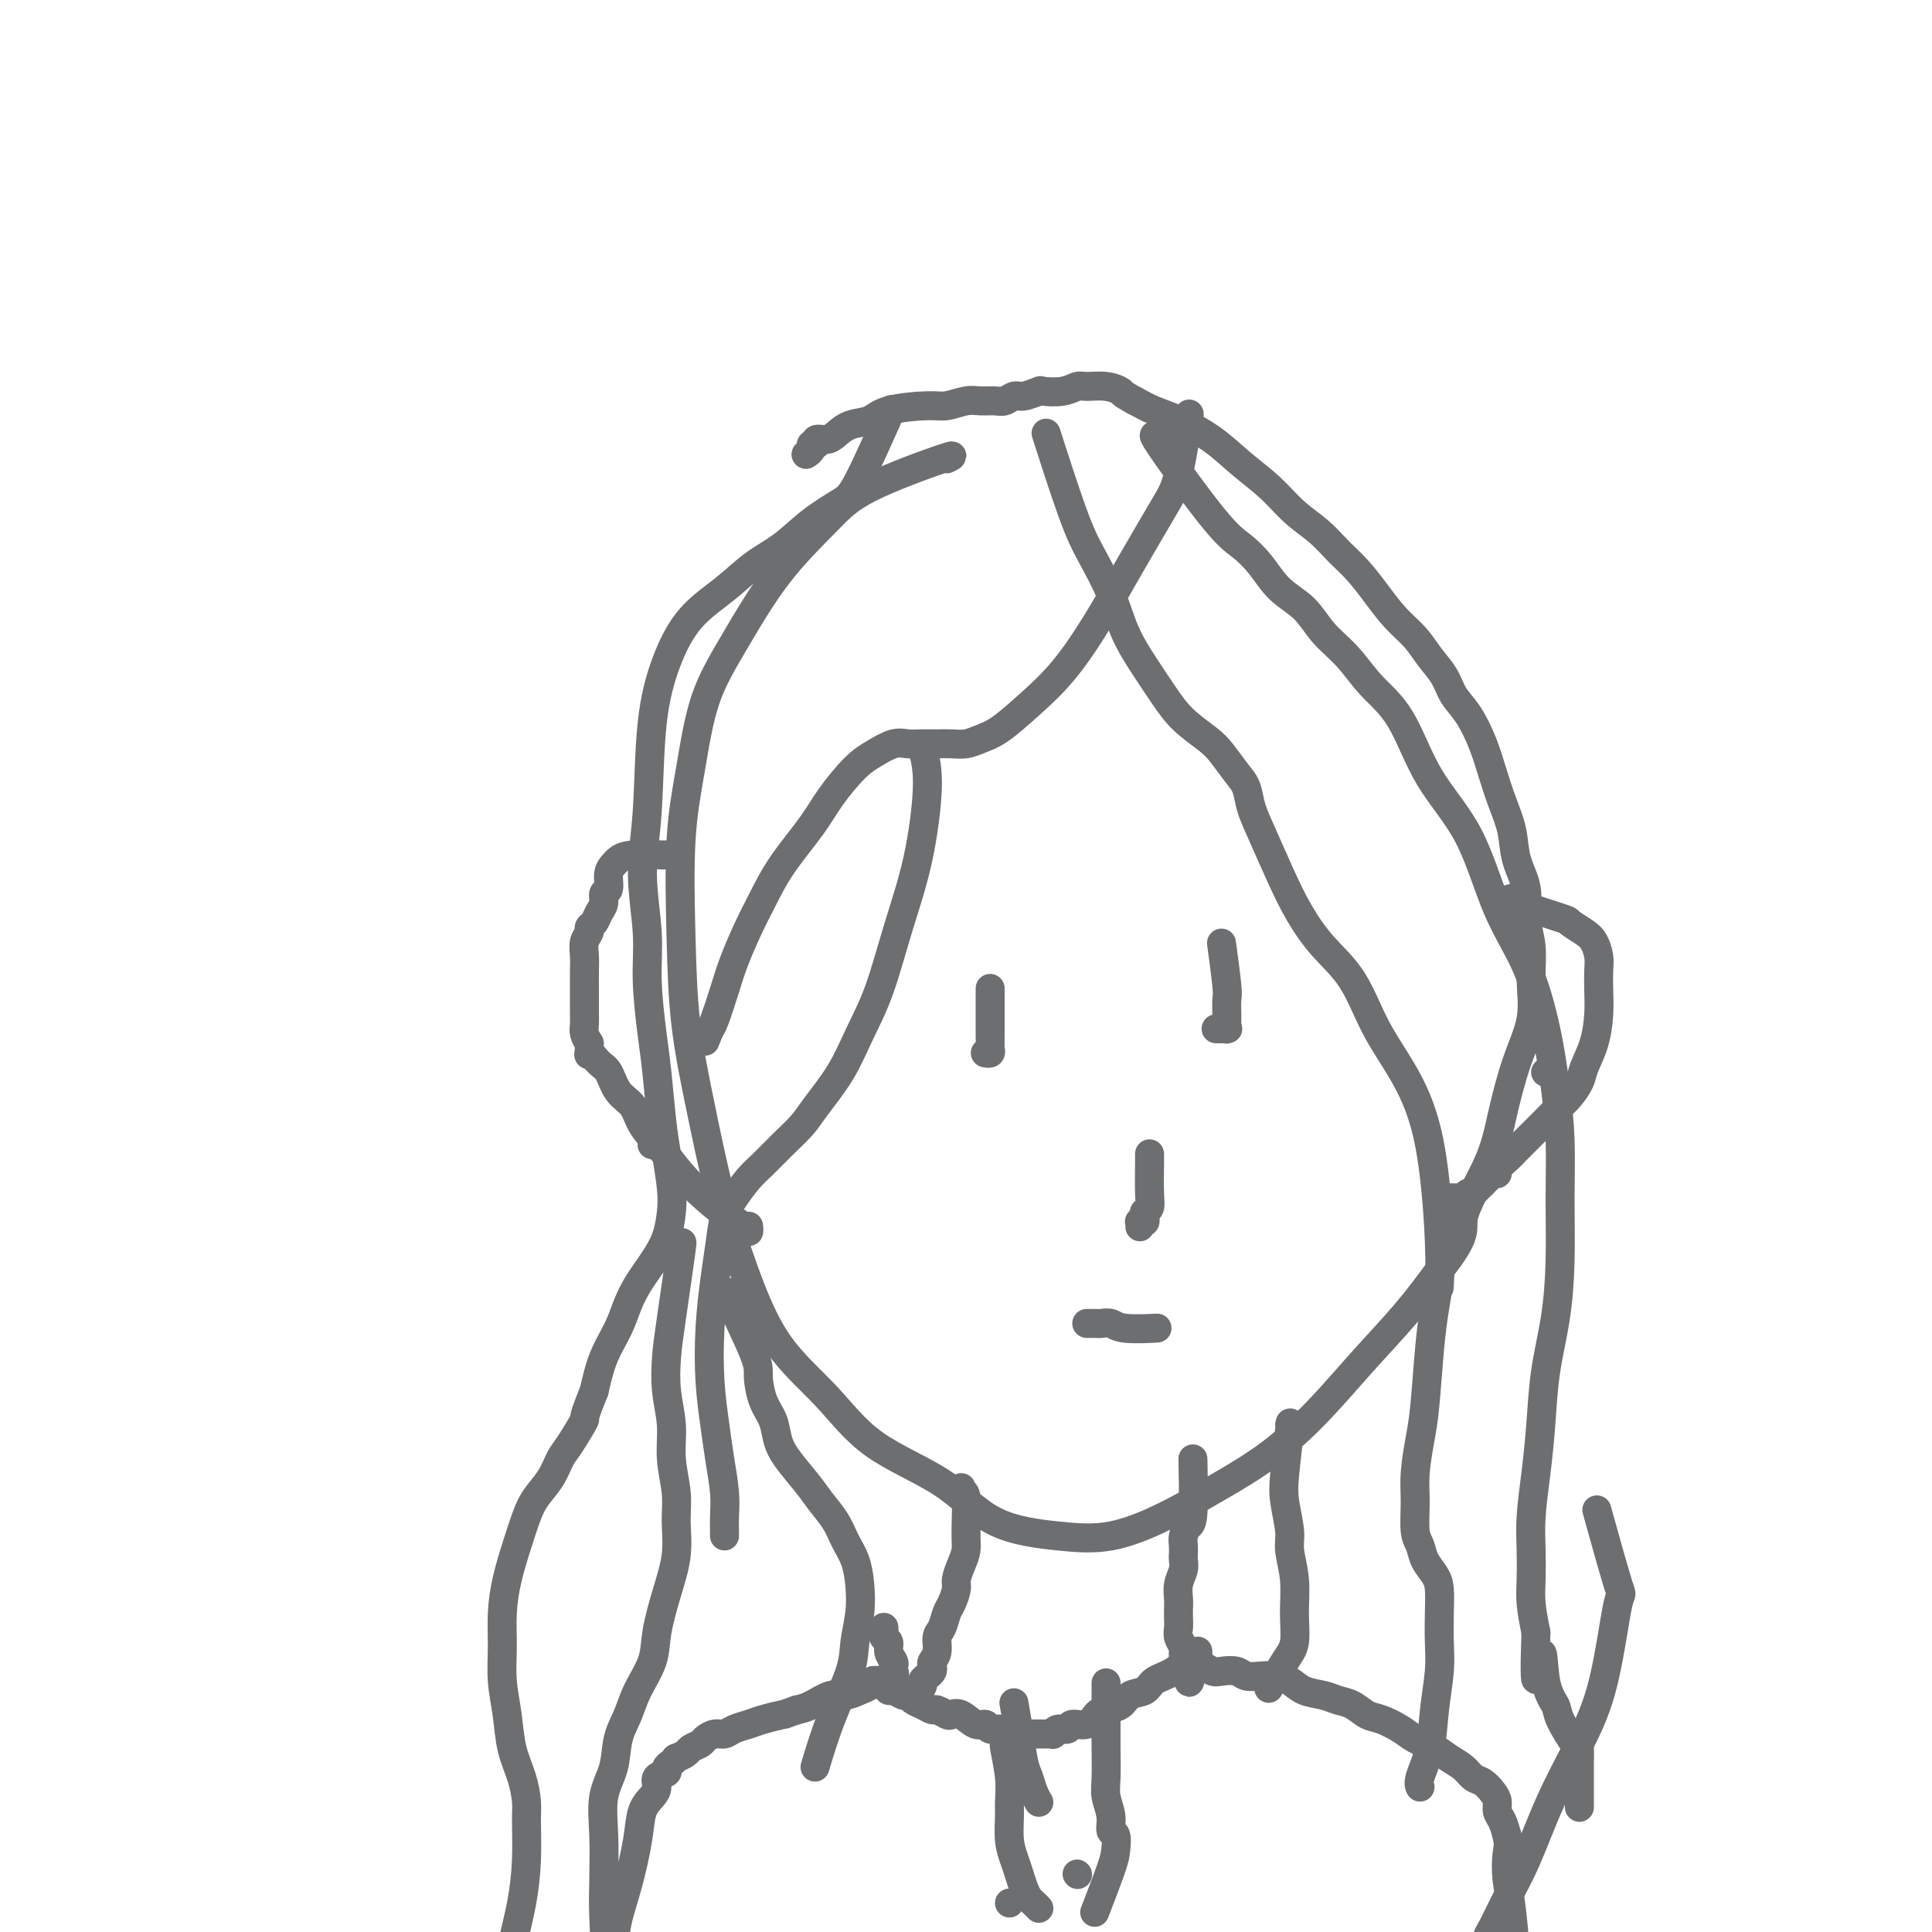 <svg viewBox='0 0 400 400' version='1.1' xmlns='http://www.w3.org/2000/svg' xmlns:xlink='http://www.w3.org/1999/xlink'><g fill='none' stroke='#6D6E70' stroke-width='6' stroke-linecap='round' stroke-linejoin='round'><path d='M196,95c1.068,-0.531 2.136,-1.063 -1,0c-3.136,1.063 -10.475,3.719 -15,6c-4.525,2.281 -6.237,4.187 -9,7c-2.763,2.813 -6.576,6.534 -10,11c-3.424,4.466 -6.459,9.677 -9,14c-2.541,4.323 -4.588,7.758 -6,12c-1.412,4.242 -2.188,9.290 -3,14c-0.812,4.710 -1.660,9.082 -2,15c-0.340,5.918 -0.172,13.384 0,20c0.172,6.616 0.348,12.384 1,18c0.652,5.616 1.781,11.082 3,17c1.219,5.918 2.527,12.289 4,18c1.473,5.711 3.111,10.761 5,16c1.889,5.239 4.028,10.667 7,15c2.972,4.333 6.777,7.570 10,11c3.223,3.430 5.866,7.051 10,10c4.134,2.949 9.760,5.225 14,8c4.240,2.775 7.095,6.051 11,8c3.905,1.949 8.862,2.573 13,3c4.138,0.427 7.458,0.656 11,0c3.542,-0.656 7.308,-2.198 11,-4c3.692,-1.802 7.311,-3.865 11,-6c3.689,-2.135 7.447,-4.343 11,-7c3.553,-2.657 6.901,-5.764 10,-9c3.099,-3.236 5.950,-6.602 9,-10c3.050,-3.398 6.300,-6.828 9,-10c2.700,-3.172 4.850,-6.086 7,-9'/><path d='M298,263c6.283,-7.826 4.490,-8.390 5,-11c0.510,-2.610 3.324,-7.266 5,-11c1.676,-3.734 2.216,-6.545 3,-10c0.784,-3.455 1.814,-7.553 3,-11c1.186,-3.447 2.530,-6.244 3,-9c0.470,-2.756 0.066,-5.470 0,-8c-0.066,-2.530 0.204,-4.874 0,-7c-0.204,-2.126 -0.884,-4.034 -1,-6c-0.116,-1.966 0.331,-3.991 0,-6c-0.331,-2.009 -1.439,-4.002 -2,-6c-0.561,-1.998 -0.576,-4.001 -1,-6c-0.424,-1.999 -1.258,-3.994 -2,-6c-0.742,-2.006 -1.391,-4.024 -2,-6c-0.609,-1.976 -1.177,-3.911 -2,-6c-0.823,-2.089 -1.899,-4.334 -3,-6c-1.101,-1.666 -2.226,-2.755 -3,-4c-0.774,-1.245 -1.196,-2.646 -2,-4c-0.804,-1.354 -1.989,-2.662 -3,-4c-1.011,-1.338 -1.849,-2.706 -3,-4c-1.151,-1.294 -2.617,-2.513 -4,-4c-1.383,-1.487 -2.683,-3.243 -4,-5c-1.317,-1.757 -2.650,-3.515 -4,-5c-1.350,-1.485 -2.716,-2.696 -4,-4c-1.284,-1.304 -2.487,-2.701 -4,-4c-1.513,-1.299 -3.338,-2.501 -5,-4c-1.662,-1.499 -3.161,-3.293 -5,-5c-1.839,-1.707 -4.018,-3.325 -6,-5c-1.982,-1.675 -3.768,-3.408 -6,-5c-2.232,-1.592 -4.908,-3.044 -7,-4c-2.092,-0.956 -3.598,-1.416 -5,-2c-1.402,-0.584 -2.701,-1.292 -4,-2'/><path d='M235,83c-3.031,-1.629 -2.609,-1.701 -3,-2c-0.391,-0.299 -1.594,-0.826 -3,-1c-1.406,-0.174 -3.015,0.005 -4,0c-0.985,-0.005 -1.345,-0.193 -2,0c-0.655,0.193 -1.603,0.769 -3,1c-1.397,0.231 -3.242,0.118 -4,0c-0.758,-0.118 -0.429,-0.242 -1,0c-0.571,0.242 -2.043,0.850 -3,1c-0.957,0.150 -1.399,-0.157 -2,0c-0.601,0.157 -1.361,0.778 -2,1c-0.639,0.222 -1.156,0.045 -2,0c-0.844,-0.045 -2.015,0.042 -3,0c-0.985,-0.042 -1.785,-0.215 -3,0c-1.215,0.215 -2.846,0.816 -4,1c-1.154,0.184 -1.832,-0.049 -4,0c-2.168,0.049 -5.826,0.381 -8,1c-2.174,0.619 -2.863,1.524 -4,2c-1.137,0.476 -2.720,0.524 -4,1c-1.280,0.476 -2.256,1.381 -3,2c-0.744,0.619 -1.256,0.953 -2,1c-0.744,0.047 -1.720,-0.194 -2,0c-0.280,0.194 0.135,0.823 0,1c-0.135,0.177 -0.820,-0.097 -1,0c-0.180,0.097 0.144,0.565 0,1c-0.144,0.435 -0.755,0.839 -1,1c-0.245,0.161 -0.122,0.081 0,0'/><path d='M199,308c-0.115,0.494 -0.230,0.989 0,1c0.230,0.011 0.804,-0.460 1,1c0.196,1.460 0.015,4.851 0,7c-0.015,2.149 0.137,3.055 0,4c-0.137,0.945 -0.561,1.929 -1,3c-0.439,1.071 -0.891,2.230 -1,3c-0.109,0.770 0.124,1.150 0,2c-0.124,0.850 -0.607,2.171 -1,3c-0.393,0.829 -0.698,1.167 -1,2c-0.302,0.833 -0.603,2.159 -1,3c-0.397,0.841 -0.890,1.195 -1,2c-0.110,0.805 0.164,2.061 0,3c-0.164,0.939 -0.766,1.561 -1,2c-0.234,0.439 -0.100,0.695 0,1c0.100,0.305 0.168,0.659 0,1c-0.168,0.341 -0.571,0.669 -1,1c-0.429,0.331 -0.885,0.666 -1,1c-0.115,0.334 0.110,0.667 0,1c-0.110,0.333 -0.555,0.667 -1,1'/><path d='M247,303c0.006,0.283 0.012,0.565 0,0c-0.012,-0.565 -0.042,-1.978 0,0c0.042,1.978 0.155,7.346 0,10c-0.155,2.654 -0.578,2.594 -1,3c-0.422,0.406 -0.844,1.277 -1,2c-0.156,0.723 -0.046,1.299 0,2c0.046,0.701 0.026,1.528 0,2c-0.026,0.472 -0.060,0.587 0,1c0.060,0.413 0.212,1.122 0,2c-0.212,0.878 -0.789,1.926 -1,3c-0.211,1.074 -0.058,2.174 0,3c0.058,0.826 0.019,1.377 0,2c-0.019,0.623 -0.019,1.319 0,2c0.019,0.681 0.058,1.348 0,2c-0.058,0.652 -0.212,1.289 0,2c0.212,0.711 0.789,1.497 1,2c0.211,0.503 0.056,0.723 0,1c-0.056,0.277 -0.011,0.609 0,1c0.011,0.391 -0.011,0.840 0,1c0.011,0.160 0.054,0.033 0,0c-0.054,-0.033 -0.207,0.030 0,0c0.207,-0.030 0.773,-0.151 1,0c0.227,0.151 0.113,0.576 0,1'/><path d='M246,345c0.020,6.493 0.571,1.726 1,0c0.429,-1.726 0.738,-0.411 1,0c0.262,0.411 0.478,-0.082 1,0c0.522,0.082 1.350,0.740 2,1c0.650,0.260 1.122,0.122 2,0c0.878,-0.122 2.164,-0.227 3,0c0.836,0.227 1.223,0.786 2,1c0.777,0.214 1.944,0.085 3,0c1.056,-0.085 2.001,-0.125 3,0c0.999,0.125 2.052,0.414 3,1c0.948,0.586 1.790,1.471 3,2c1.210,0.529 2.787,0.704 4,1c1.213,0.296 2.061,0.712 3,1c0.939,0.288 1.969,0.447 3,1c1.031,0.553 2.065,1.499 3,2c0.935,0.501 1.772,0.557 3,1c1.228,0.443 2.846,1.273 4,2c1.154,0.727 1.842,1.350 3,2c1.158,0.650 2.785,1.325 4,2c1.215,0.675 2.017,1.350 3,2c0.983,0.650 2.148,1.276 3,2c0.852,0.724 1.390,1.545 2,2c0.610,0.455 1.291,0.544 2,1c0.709,0.456 1.447,1.280 2,2c0.553,0.720 0.921,1.337 1,2c0.079,0.663 -0.133,1.371 0,2c0.133,0.629 0.609,1.180 1,2c0.391,0.820 0.695,1.910 1,3'/><path d='M312,380c0.475,2.055 0.164,2.692 0,4c-0.164,1.308 -0.180,3.287 0,5c0.180,1.713 0.555,3.161 1,7c0.445,3.839 0.961,10.071 1,13c0.039,2.929 -0.400,2.555 0,4c0.400,1.445 1.637,4.708 2,7c0.363,2.292 -0.150,3.614 0,6c0.150,2.386 0.964,5.835 1,10c0.036,4.165 -0.704,9.047 -1,11c-0.296,1.953 -0.148,0.976 0,0'/><path d='M183,337c0.000,0.000 0.000,0.000 0,0c-0.000,-0.000 -0.000,-0.001 0,0c0.000,0.001 0.000,0.003 0,0c-0.000,-0.003 -0.001,-0.012 0,0c0.001,0.012 0.004,0.044 0,0c-0.004,-0.044 -0.016,-0.164 0,0c0.016,0.164 0.061,0.611 0,1c-0.061,0.389 -0.226,0.720 0,1c0.226,0.280 0.845,0.509 1,1c0.155,0.491 -0.152,1.245 0,2c0.152,0.755 0.765,1.513 1,2c0.235,0.487 0.093,0.705 0,1c-0.093,0.295 -0.137,0.667 0,1c0.137,0.333 0.455,0.628 0,1c-0.455,0.372 -1.682,0.820 -2,1c-0.318,0.180 0.274,0.091 0,0c-0.274,-0.091 -1.412,-0.184 -2,0c-0.588,0.184 -0.625,0.644 -1,1c-0.375,0.356 -1.087,0.606 -2,1c-0.913,0.394 -2.028,0.930 -3,1c-0.972,0.070 -1.800,-0.327 -3,0c-1.200,0.327 -2.771,1.379 -4,2c-1.229,0.621 -2.114,0.810 -3,1'/><path d='M165,354c-3.568,1.262 -2.489,0.916 -3,1c-0.511,0.084 -2.612,0.596 -4,1c-1.388,0.404 -2.064,0.700 -3,1c-0.936,0.300 -2.134,0.605 -3,1c-0.866,0.395 -1.402,0.879 -2,1c-0.598,0.121 -1.258,-0.123 -2,0c-0.742,0.123 -1.566,0.611 -2,1c-0.434,0.389 -0.480,0.678 -1,1c-0.520,0.322 -1.515,0.678 -2,1c-0.485,0.322 -0.460,0.611 -1,1c-0.540,0.389 -1.645,0.878 -2,1c-0.355,0.122 0.041,-0.123 0,0c-0.041,0.123 -0.518,0.613 -1,1c-0.482,0.387 -0.968,0.669 -1,1c-0.032,0.331 0.391,0.709 0,1c-0.391,0.291 -1.595,0.496 -2,1c-0.405,0.504 -0.009,1.308 0,2c0.009,0.692 -0.368,1.272 -1,2c-0.632,0.728 -1.517,1.606 -2,3c-0.483,1.394 -0.563,3.305 -1,6c-0.437,2.695 -1.231,6.173 -2,9c-0.769,2.827 -1.514,5.004 -2,7c-0.486,1.996 -0.715,3.811 -1,6c-0.285,2.189 -0.626,4.751 -1,7c-0.374,2.249 -0.781,4.184 -1,6c-0.219,1.816 -0.251,3.512 0,5c0.251,1.488 0.786,2.766 1,4c0.214,1.234 0.109,2.424 0,3c-0.109,0.576 -0.222,0.540 0,1c0.222,0.460 0.778,1.417 1,2c0.222,0.583 0.111,0.791 0,1'/><path d='M127,432c0.533,3.156 0.867,3.044 1,3c0.133,-0.044 0.067,-0.022 0,0'/><path d='M313,186c-0.557,0.100 -1.113,0.200 1,1c2.113,0.800 6.896,2.300 9,3c2.104,0.700 1.531,0.598 2,1c0.469,0.402 1.982,1.306 3,2c1.018,0.694 1.541,1.177 2,2c0.459,0.823 0.853,1.986 1,3c0.147,1.014 0.046,1.878 0,3c-0.046,1.122 -0.039,2.502 0,4c0.039,1.498 0.109,3.115 0,5c-0.109,1.885 -0.399,4.037 -1,6c-0.601,1.963 -1.515,3.736 -2,5c-0.485,1.264 -0.541,2.018 -1,3c-0.459,0.982 -1.320,2.192 -2,3c-0.680,0.808 -1.179,1.213 -2,2c-0.821,0.787 -1.965,1.954 -3,3c-1.035,1.046 -1.961,1.969 -3,3c-1.039,1.031 -2.190,2.170 -3,3c-0.810,0.830 -1.279,1.351 -2,2c-0.721,0.649 -1.695,1.427 -2,2c-0.305,0.573 0.059,0.941 0,1c-0.059,0.059 -0.542,-0.190 -1,0c-0.458,0.190 -0.893,0.820 -1,1c-0.107,0.180 0.112,-0.092 0,0c-0.112,0.092 -0.556,0.546 -1,1'/><path d='M307,245c-3.028,3.027 -1.599,1.595 -1,1c0.599,-0.595 0.367,-0.352 0,0c-0.367,0.352 -0.868,0.812 -1,1c-0.132,0.188 0.105,0.103 0,0c-0.105,-0.103 -0.553,-0.224 -1,0c-0.447,0.224 -0.893,0.792 -1,1c-0.107,0.208 0.125,0.056 0,0c-0.125,-0.056 -0.608,-0.015 -1,0c-0.392,0.015 -0.693,0.004 -1,0c-0.307,-0.004 -0.621,-0.001 -1,0c-0.379,0.001 -0.823,0.000 -1,0c-0.177,-0.000 -0.089,-0.000 0,0'/><path d='M138,177c-0.042,-0.000 -0.084,-0.001 0,0c0.084,0.001 0.292,0.003 0,0c-0.292,-0.003 -1.086,-0.012 -1,0c0.086,0.012 1.052,0.046 0,0c-1.052,-0.046 -4.123,-0.173 -6,0c-1.877,0.173 -2.559,0.647 -3,1c-0.441,0.353 -0.639,0.584 -1,1c-0.361,0.416 -0.884,1.017 -1,2c-0.116,0.983 0.177,2.347 0,3c-0.177,0.653 -0.822,0.595 -1,1c-0.178,0.405 0.111,1.274 0,2c-0.111,0.726 -0.622,1.310 -1,2c-0.378,0.690 -0.623,1.486 -1,2c-0.377,0.514 -0.886,0.744 -1,1c-0.114,0.256 0.165,0.536 0,1c-0.165,0.464 -0.776,1.111 -1,2c-0.224,0.889 -0.060,2.020 0,3c0.060,0.980 0.016,1.810 0,3c-0.016,1.190 -0.005,2.742 0,4c0.005,1.258 0.004,2.224 0,3c-0.004,0.776 -0.011,1.363 0,2c0.011,0.637 0.042,1.325 0,2c-0.042,0.675 -0.155,1.336 0,2c0.155,0.664 0.577,1.332 1,2'/><path d='M122,216c0.060,3.598 -0.289,2.093 0,2c0.289,-0.093 1.216,1.226 2,2c0.784,0.774 1.423,1.003 2,2c0.577,0.997 1.090,2.761 2,4c0.910,1.239 2.216,1.951 3,3c0.784,1.049 1.045,2.434 2,4c0.955,1.566 2.602,3.312 4,5c1.398,1.688 2.546,3.319 4,5c1.454,1.681 3.213,3.413 5,5c1.787,1.587 3.603,3.027 5,4c1.397,0.973 2.374,1.477 3,2c0.626,0.523 0.899,1.064 1,1c0.101,-0.064 0.029,-0.733 0,-1c-0.029,-0.267 -0.014,-0.134 0,0'/><path d='M246,87c0.180,-1.110 0.361,-2.219 0,0c-0.361,2.219 -1.262,7.768 -2,11c-0.738,3.232 -1.311,4.148 -3,7c-1.689,2.852 -4.492,7.639 -7,12c-2.508,4.361 -4.719,8.296 -7,12c-2.281,3.704 -4.630,7.178 -7,10c-2.370,2.822 -4.759,4.991 -7,7c-2.241,2.009 -4.332,3.859 -6,5c-1.668,1.141 -2.911,1.574 -4,2c-1.089,0.426 -2.024,0.847 -3,1c-0.976,0.153 -1.993,0.040 -3,0c-1.007,-0.040 -2.005,-0.005 -3,0c-0.995,0.005 -1.986,-0.020 -3,0c-1.014,0.020 -2.049,0.087 -3,0c-0.951,-0.087 -1.816,-0.326 -3,0c-1.184,0.326 -2.687,1.218 -4,2c-1.313,0.782 -2.438,1.453 -4,3c-1.562,1.547 -3.562,3.969 -5,6c-1.438,2.031 -2.314,3.673 -4,6c-1.686,2.327 -4.181,5.341 -6,8c-1.819,2.659 -2.963,4.964 -4,7c-1.037,2.036 -1.966,3.802 -3,6c-1.034,2.198 -2.174,4.826 -3,7c-0.826,2.174 -1.338,3.893 -2,6c-0.662,2.107 -1.475,4.602 -2,6c-0.525,1.398 -0.763,1.699 -1,2'/><path d='M147,213c-1.833,4.500 -0.917,2.250 0,0'/><path d='M217,91c-0.034,-0.106 -0.068,-0.212 0,0c0.068,0.212 0.238,0.742 0,0c-0.238,-0.742 -0.882,-2.756 0,0c0.882,2.756 3.292,10.283 5,15c1.708,4.717 2.715,6.624 4,9c1.285,2.376 2.849,5.223 4,8c1.151,2.777 1.890,5.485 3,8c1.110,2.515 2.589,4.836 4,7c1.411,2.164 2.752,4.172 4,6c1.248,1.828 2.404,3.475 4,5c1.596,1.525 3.632,2.928 5,4c1.368,1.072 2.070,1.812 3,3c0.930,1.188 2.090,2.825 3,4c0.910,1.175 1.572,1.887 2,3c0.428,1.113 0.622,2.628 1,4c0.378,1.372 0.939,2.603 2,5c1.061,2.397 2.620,5.961 4,9c1.380,3.039 2.580,5.553 4,8c1.420,2.447 3.059,4.827 5,7c1.941,2.173 4.184,4.140 6,7c1.816,2.860 3.205,6.613 5,10c1.795,3.387 3.998,6.408 6,10c2.002,3.592 3.805,7.757 5,14c1.195,6.243 1.783,14.565 2,20c0.217,5.435 0.062,7.981 0,9c-0.062,1.019 -0.031,0.509 0,0'/><path d='M240,91c0.021,0.021 0.042,0.043 0,0c-0.042,-0.043 -0.147,-0.150 0,0c0.147,0.150 0.545,0.559 0,0c-0.545,-0.559 -2.034,-2.085 0,1c2.034,3.085 7.590,10.781 11,15c3.410,4.219 4.672,4.960 6,6c1.328,1.040 2.721,2.380 4,4c1.279,1.620 2.444,3.520 4,5c1.556,1.480 3.503,2.539 5,4c1.497,1.461 2.543,3.324 4,5c1.457,1.676 3.326,3.164 5,5c1.674,1.836 3.152,4.020 5,6c1.848,1.980 4.066,3.755 6,7c1.934,3.245 3.586,7.959 6,12c2.414,4.041 5.592,7.409 8,12c2.408,4.591 4.046,10.403 6,15c1.954,4.597 4.222,7.977 6,12c1.778,4.023 3.065,8.689 4,13c0.935,4.311 1.516,8.266 2,12c0.484,3.734 0.869,7.246 1,11c0.131,3.754 0.008,7.750 0,12c-0.008,4.250 0.100,8.755 0,13c-0.100,4.245 -0.409,8.230 -1,12c-0.591,3.770 -1.465,7.325 -2,11c-0.535,3.675 -0.732,7.469 -1,11c-0.268,3.531 -0.609,6.799 -1,10c-0.391,3.201 -0.834,6.336 -1,9c-0.166,2.664 -0.055,4.858 0,7c0.055,2.142 0.053,4.230 0,6c-0.053,1.770 -0.158,3.220 0,5c0.158,1.780 0.579,3.890 1,6'/><path d='M318,338c-0.576,16.682 0.483,7.389 1,5c0.517,-2.389 0.492,2.128 1,5c0.508,2.872 1.548,4.099 2,5c0.452,0.901 0.317,1.477 1,3c0.683,1.523 2.183,3.995 3,5c0.817,1.005 0.951,0.545 1,1c0.049,0.455 0.013,1.826 0,3c-0.013,1.174 -0.004,2.153 0,3c0.004,0.847 0.001,1.563 0,2c-0.001,0.437 -0.000,0.594 0,1c0.000,0.406 0.000,1.062 0,1c-0.000,-0.062 -0.000,-0.841 0,-1c0.000,-0.159 0.000,0.303 0,1c-0.000,0.697 -0.000,1.628 0,2c0.000,0.372 0.000,0.186 0,0'/><path d='M184,86c-0.011,0.026 -0.023,0.052 0,0c0.023,-0.052 0.080,-0.181 0,0c-0.080,0.181 -0.298,0.672 0,0c0.298,-0.672 1.113,-2.508 0,0c-1.113,2.508 -4.155,9.359 -6,13c-1.845,3.641 -2.493,4.072 -4,5c-1.507,0.928 -3.872,2.352 -6,4c-2.128,1.648 -4.018,3.521 -6,5c-1.982,1.479 -4.055,2.566 -6,4c-1.945,1.434 -3.764,3.215 -6,5c-2.236,1.785 -4.891,3.574 -7,6c-2.109,2.426 -3.671,5.489 -5,9c-1.329,3.511 -2.423,7.469 -3,13c-0.577,5.531 -0.635,12.635 -1,18c-0.365,5.365 -1.037,8.993 -1,13c0.037,4.007 0.784,8.395 1,12c0.216,3.605 -0.097,6.429 0,10c0.097,3.571 0.604,7.890 1,11c0.396,3.110 0.681,5.012 1,8c0.319,2.988 0.672,7.061 1,10c0.328,2.939 0.632,4.744 1,7c0.368,2.256 0.800,4.964 1,7c0.200,2.036 0.167,3.401 0,5c-0.167,1.599 -0.468,3.431 -1,5c-0.532,1.569 -1.296,2.876 -2,4c-0.704,1.124 -1.347,2.066 -2,3c-0.653,0.934 -1.316,1.861 -2,3c-0.684,1.139 -1.390,2.491 -2,4c-0.610,1.509 -1.126,3.176 -2,5c-0.874,1.824 -2.107,3.807 -3,6c-0.893,2.193 -1.447,4.597 -2,7'/><path d='M123,288c-2.773,6.815 -1.705,5.351 -2,6c-0.295,0.649 -1.952,3.410 -3,5c-1.048,1.590 -1.488,2.009 -2,3c-0.512,0.991 -1.096,2.556 -2,4c-0.904,1.444 -2.127,2.768 -3,4c-0.873,1.232 -1.397,2.372 -2,4c-0.603,1.628 -1.287,3.746 -2,6c-0.713,2.254 -1.456,4.645 -2,7c-0.544,2.355 -0.890,4.673 -1,7c-0.110,2.327 0.016,4.662 0,7c-0.016,2.338 -0.172,4.678 0,7c0.172,2.322 0.673,4.627 1,7c0.327,2.373 0.481,4.813 1,7c0.519,2.187 1.405,4.122 2,6c0.595,1.878 0.900,3.699 1,5c0.100,1.301 -0.003,2.083 0,4c0.003,1.917 0.113,4.970 0,8c-0.113,3.030 -0.447,6.039 -1,9c-0.553,2.961 -1.323,5.876 -2,9c-0.677,3.124 -1.259,6.456 -2,9c-0.741,2.544 -1.640,4.298 -2,5c-0.360,0.702 -0.180,0.351 0,0'/><path d='M331,314c-0.031,-0.113 -0.063,-0.226 0,0c0.063,0.226 0.219,0.790 0,0c-0.219,-0.790 -0.815,-2.933 0,0c0.815,2.933 3.041,10.943 4,14c0.959,3.057 0.652,1.162 0,4c-0.652,2.838 -1.647,10.410 -3,16c-1.353,5.590 -3.063,9.200 -5,13c-1.937,3.800 -4.103,7.791 -6,12c-1.897,4.209 -3.527,8.636 -5,12c-1.473,3.364 -2.788,5.663 -4,8c-1.212,2.337 -2.321,4.710 -3,6c-0.679,1.290 -0.929,1.495 -1,2c-0.071,0.505 0.037,1.308 0,2c-0.037,0.692 -0.218,1.273 0,2c0.218,0.727 0.836,1.601 1,2c0.164,0.399 -0.126,0.322 0,1c0.126,0.678 0.670,2.109 1,3c0.330,0.891 0.448,1.240 1,2c0.552,0.760 1.537,1.932 2,3c0.463,1.068 0.403,2.034 1,3c0.597,0.966 1.851,1.934 3,3c1.149,1.066 2.192,2.230 3,4c0.808,1.770 1.382,4.144 2,7c0.618,2.856 1.282,6.192 1,9c-0.282,2.808 -1.509,5.088 -2,6c-0.491,0.912 -0.245,0.456 0,0'/><path d='M299,252c0.089,-0.653 0.179,-1.306 0,1c-0.179,2.306 -0.625,7.569 -1,11c-0.375,3.431 -0.679,5.028 -1,7c-0.321,1.972 -0.660,4.317 -1,8c-0.340,3.683 -0.680,8.702 -1,12c-0.320,3.298 -0.618,4.875 -1,7c-0.382,2.125 -0.846,4.799 -1,7c-0.154,2.201 0.004,3.930 0,6c-0.004,2.070 -0.169,4.482 0,6c0.169,1.518 0.672,2.144 1,3c0.328,0.856 0.480,1.943 1,3c0.520,1.057 1.408,2.086 2,3c0.592,0.914 0.887,1.715 1,3c0.113,1.285 0.043,3.055 0,5c-0.043,1.945 -0.057,4.065 0,6c0.057,1.935 0.187,3.685 0,6c-0.187,2.315 -0.691,5.195 -1,8c-0.309,2.805 -0.423,5.535 -1,8c-0.577,2.465 -1.617,4.664 -2,6c-0.383,1.336 -0.109,1.810 0,2c0.109,0.190 0.055,0.095 0,0'/><path d='M267,295c0.105,-0.457 0.209,-0.914 0,1c-0.209,1.914 -0.732,6.201 -1,9c-0.268,2.799 -0.282,4.112 0,6c0.282,1.888 0.862,4.350 1,6c0.138,1.650 -0.164,2.487 0,4c0.164,1.513 0.793,3.702 1,6c0.207,2.298 -0.008,4.704 0,7c0.008,2.296 0.239,4.481 0,6c-0.239,1.519 -0.949,2.370 -2,4c-1.051,1.630 -2.443,4.037 -3,5c-0.557,0.963 -0.278,0.481 0,0'/><path d='M141,258c-0.053,0.259 -0.106,0.517 0,0c0.106,-0.517 0.372,-1.810 0,1c-0.372,2.810 -1.383,9.722 -2,14c-0.617,4.278 -0.841,5.921 -1,8c-0.159,2.079 -0.253,4.595 0,7c0.253,2.405 0.854,4.699 1,7c0.146,2.301 -0.163,4.608 0,7c0.163,2.392 0.797,4.869 1,7c0.203,2.131 -0.024,3.916 0,6c0.024,2.084 0.298,4.468 0,7c-0.298,2.532 -1.168,5.212 -2,8c-0.832,2.788 -1.628,5.686 -2,8c-0.372,2.314 -0.322,4.046 -1,6c-0.678,1.954 -2.084,4.130 -3,6c-0.916,1.870 -1.342,3.434 -2,5c-0.658,1.566 -1.549,3.133 -2,5c-0.451,1.867 -0.461,4.033 -1,6c-0.539,1.967 -1.607,3.736 -2,6c-0.393,2.264 -0.112,5.023 0,8c0.112,2.977 0.054,6.171 0,9c-0.054,2.829 -0.106,5.291 0,8c0.106,2.709 0.369,5.664 0,8c-0.369,2.336 -1.368,4.052 -2,6c-0.632,1.948 -0.895,4.128 -1,5c-0.105,0.872 -0.053,0.436 0,0'/><path d='M151,268c0.145,0.189 0.289,0.378 0,0c-0.289,-0.378 -1.013,-1.323 0,1c1.013,2.323 3.763,7.913 5,11c1.237,3.087 0.963,3.672 1,5c0.037,1.328 0.387,3.401 1,5c0.613,1.599 1.490,2.724 2,4c0.510,1.276 0.654,2.704 1,4c0.346,1.296 0.893,2.461 2,4c1.107,1.539 2.772,3.453 4,5c1.228,1.547 2.017,2.726 3,4c0.983,1.274 2.159,2.642 3,4c0.841,1.358 1.346,2.704 2,4c0.654,1.296 1.457,2.540 2,4c0.543,1.460 0.827,3.134 1,5c0.173,1.866 0.235,3.923 0,6c-0.235,2.077 -0.767,4.172 -1,6c-0.233,1.828 -0.165,3.387 -1,6c-0.835,2.613 -2.571,6.280 -4,10c-1.429,3.720 -2.551,7.491 -3,9c-0.449,1.509 -0.224,0.754 0,0'/><path d='M238,239c-0.000,0.002 -0.000,0.005 0,0c0.000,-0.005 0.000,-0.017 0,0c-0.000,0.017 -0.000,0.063 0,0c0.000,-0.063 0.001,-0.235 0,0c-0.001,0.235 -0.004,0.876 0,1c0.004,0.124 0.015,-0.269 0,1c-0.015,1.269 -0.057,4.199 0,6c0.057,1.801 0.212,2.472 0,3c-0.212,0.528 -0.793,0.912 -1,1c-0.207,0.088 -0.041,-0.121 0,0c0.041,0.121 -0.041,0.572 0,1c0.041,0.428 0.207,0.833 0,1c-0.207,0.167 -0.788,0.096 -1,0c-0.212,-0.096 -0.057,-0.218 0,0c0.057,0.218 0.016,0.777 0,1c-0.016,0.223 -0.008,0.112 0,0'/><path d='M239,275c-0.162,0.008 -0.323,0.016 0,0c0.323,-0.016 1.131,-0.057 0,0c-1.131,0.057 -4.201,0.211 -6,0c-1.799,-0.211 -2.328,-0.789 -3,-1c-0.672,-0.211 -1.487,-0.057 -2,0c-0.513,0.057 -0.725,0.015 -1,0c-0.275,-0.015 -0.612,-0.004 -1,0c-0.388,0.004 -0.825,0.001 -1,0c-0.175,-0.001 -0.087,-0.001 0,0'/><path d='M205,205c0.001,-0.429 0.001,-0.857 0,1c-0.001,1.857 -0.004,6.000 0,8c0.004,2.000 0.015,1.856 0,2c-0.015,0.144 -0.056,0.575 0,1c0.056,0.425 0.207,0.845 0,1c-0.207,0.155 -0.774,0.044 -1,0c-0.226,-0.044 -0.113,-0.022 0,0'/><path d='M253,196c0.002,0.016 0.004,0.032 0,0c-0.004,-0.032 -0.015,-0.113 0,0c0.015,0.113 0.057,0.418 0,0c-0.057,-0.418 -0.211,-1.559 0,0c0.211,1.559 0.789,5.819 1,8c0.211,2.181 0.056,2.283 0,3c-0.056,0.717 -0.013,2.048 0,3c0.013,0.952 -0.004,1.523 0,2c0.004,0.477 0.029,0.860 0,1c-0.029,0.140 -0.111,0.038 0,0c0.111,-0.038 0.414,-0.010 0,0c-0.414,0.010 -1.547,0.003 -2,0c-0.453,-0.003 -0.227,-0.001 0,0'/><path d='M191,155c0.553,2.017 1.106,4.035 1,8c-0.106,3.965 -0.873,9.878 -2,15c-1.127,5.122 -2.616,9.455 -4,14c-1.384,4.545 -2.662,9.303 -4,13c-1.338,3.697 -2.734,6.333 -4,9c-1.266,2.667 -2.401,5.365 -4,8c-1.599,2.635 -3.663,5.208 -5,7c-1.337,1.792 -1.947,2.804 -3,4c-1.053,1.196 -2.548,2.576 -4,4c-1.452,1.424 -2.861,2.893 -4,4c-1.139,1.107 -2.007,1.853 -3,3c-0.993,1.147 -2.112,2.696 -3,4c-0.888,1.304 -1.545,2.362 -2,4c-0.455,1.638 -0.707,3.857 -1,6c-0.293,2.143 -0.626,4.209 -1,7c-0.374,2.791 -0.790,6.307 -1,10c-0.210,3.693 -0.214,7.562 0,11c0.214,3.438 0.646,6.444 1,9c0.354,2.556 0.631,4.660 1,7c0.369,2.340 0.831,4.914 1,7c0.169,2.086 0.045,3.683 0,5c-0.045,1.317 -0.012,2.355 0,3c0.012,0.645 0.003,0.899 0,1c-0.003,0.101 -0.002,0.051 0,0'/><path d='M135,237c0.000,0.000 0.000,0.000 0,0c0.000,0.000 0.000,0.000 0,0c0.000,-0.000 0.000,0.000 0,0c0.000,-0.000 0.000,0.000 0,0c-0.000,-0.000 0.000,0.000 0,0c0.000,0.000 0.000,0.000 0,0c0.000,0.000 0.000,0.000 0,0'/><path d='M320,222c0.000,0.000 0.000,0.000 0,0c0.000,0.000 0.000,-0.000 0,0c0.000,0.000 0.000,0.000 0,0c0.000,0.000 0.000,0.000 0,0'/><path d='M248,342c-0.006,-0.134 -0.012,-0.269 0,0c0.012,0.269 0.040,0.941 0,1c-0.040,0.059 -0.150,-0.494 -1,0c-0.850,0.494 -2.439,2.034 -4,3c-1.561,0.966 -3.093,1.358 -4,2c-0.907,0.642 -1.188,1.533 -2,2c-0.812,0.467 -2.156,0.511 -3,1c-0.844,0.489 -1.190,1.422 -2,2c-0.810,0.578 -2.086,0.800 -3,1c-0.914,0.200 -1.467,0.378 -2,1c-0.533,0.622 -1.047,1.687 -2,2c-0.953,0.313 -2.346,-0.126 -3,0c-0.654,0.126 -0.571,0.818 -1,1c-0.429,0.182 -1.371,-0.148 -2,0c-0.629,0.148 -0.946,0.772 -1,1c-0.054,0.228 0.154,0.061 0,0c-0.154,-0.061 -0.671,-0.016 -1,0c-0.329,0.016 -0.468,0.004 -1,0c-0.532,-0.004 -1.455,-0.001 -2,0c-0.545,0.001 -0.713,0.000 -1,0c-0.287,-0.000 -0.693,-0.000 -1,0c-0.307,0.000 -0.516,0.000 -1,0c-0.484,-0.000 -1.242,-0.000 -2,0'/><path d='M209,359c-2.671,0.375 -1.348,0.313 -1,0c0.348,-0.313 -0.280,-0.876 -1,-1c-0.720,-0.124 -1.531,0.191 -2,0c-0.469,-0.191 -0.597,-0.887 -1,-1c-0.403,-0.113 -1.082,0.358 -2,0c-0.918,-0.358 -2.077,-1.545 -3,-2c-0.923,-0.455 -1.612,-0.177 -2,0c-0.388,0.177 -0.475,0.255 -1,0c-0.525,-0.255 -1.489,-0.843 -2,-1c-0.511,-0.157 -0.570,0.117 -1,0c-0.430,-0.117 -1.232,-0.624 -2,-1c-0.768,-0.376 -1.501,-0.622 -2,-1c-0.499,-0.378 -0.762,-0.889 -1,-1c-0.238,-0.111 -0.449,0.177 -1,0c-0.551,-0.177 -1.440,-0.818 -2,-1c-0.560,-0.182 -0.789,0.096 -1,0c-0.211,-0.096 -0.403,-0.564 -1,-1c-0.597,-0.436 -1.599,-0.839 -2,-1c-0.401,-0.161 -0.200,-0.081 0,0'/><path d='M210,353c-0.006,-0.037 -0.013,-0.074 0,0c0.013,0.074 0.045,0.260 0,0c-0.045,-0.260 -0.167,-0.964 0,0c0.167,0.964 0.623,3.597 1,6c0.377,2.403 0.676,4.578 1,6c0.324,1.422 0.675,2.093 1,3c0.325,0.907 0.626,2.052 1,3c0.374,0.948 0.821,1.699 1,2c0.179,0.301 0.089,0.150 0,0'/><path d='M229,349c-0.000,-0.047 -0.000,-0.094 0,0c0.000,0.094 0.000,0.328 0,0c-0.000,-0.328 -0.001,-1.218 0,0c0.001,1.218 0.004,4.545 0,7c-0.004,2.455 -0.016,4.038 0,6c0.016,1.962 0.061,4.303 0,6c-0.061,1.697 -0.226,2.751 0,4c0.226,1.249 0.844,2.692 1,4c0.156,1.308 -0.152,2.482 0,3c0.152,0.518 0.762,0.382 1,1c0.238,0.618 0.105,1.990 0,3c-0.105,1.010 -0.182,1.656 -1,4c-0.818,2.344 -2.377,6.384 -3,8c-0.623,1.616 -0.312,0.808 0,0'/><path d='M208,361c0.030,0.032 0.061,0.065 0,0c-0.061,-0.065 -0.213,-0.226 0,1c0.213,1.226 0.792,3.840 1,6c0.208,2.160 0.045,3.866 0,5c-0.045,1.134 0.029,1.697 0,3c-0.029,1.303 -0.163,3.347 0,5c0.163,1.653 0.621,2.915 1,4c0.379,1.085 0.680,1.993 1,3c0.320,1.007 0.660,2.112 1,3c0.340,0.888 0.679,1.558 1,2c0.321,0.442 0.625,0.658 1,1c0.375,0.342 0.821,0.812 1,1c0.179,0.188 0.089,0.094 0,0'/><path d='M209,394c0.000,0.000 0.000,0.000 0,0c0.000,0.000 0.000,0.000 0,0'/><path d='M223,388c0.000,0.000 0.100,0.100 0.1,0.1'/></g>
</svg>